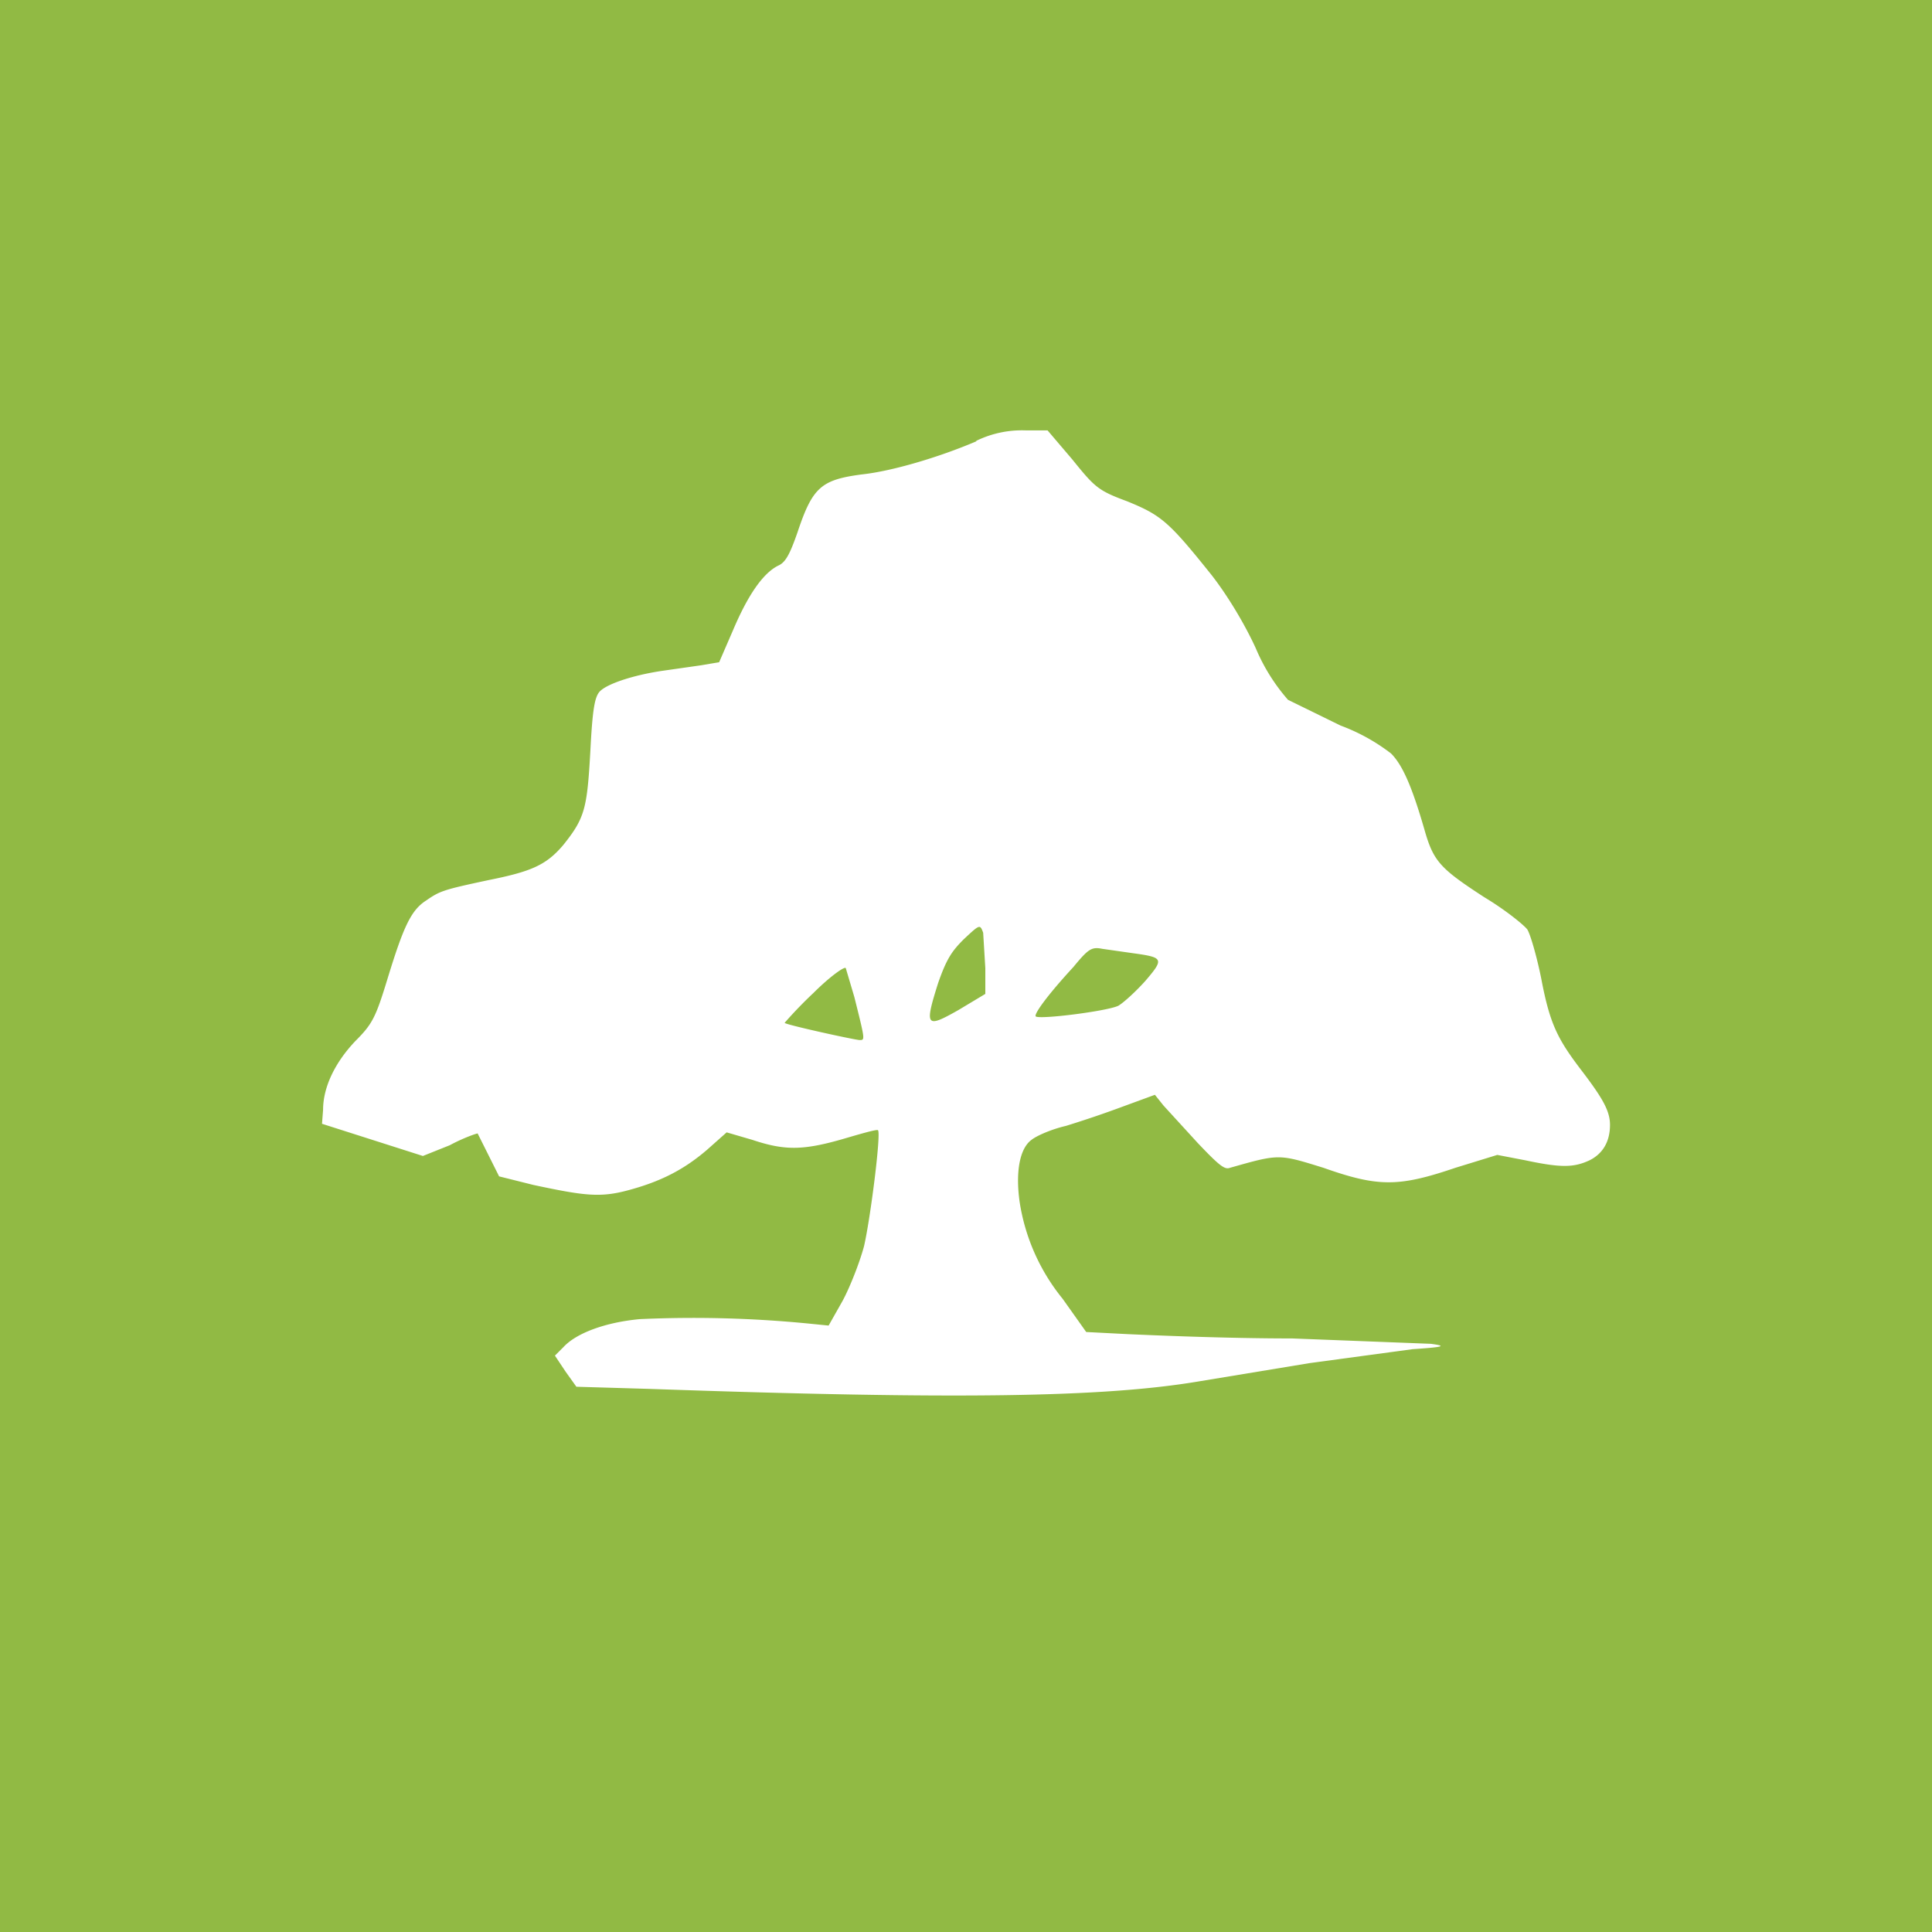 <!-- by TradingView --><svg width="18" height="18" viewBox="0 0 18 18" xmlns="http://www.w3.org/2000/svg"><path fill="#91BA44" d="M0 0h18v18H0z"/><path d="M9.1 4.11c-.35.15-.79.28-1.07.31-.38.05-.46.12-.6.54-.07.2-.11.28-.18.31-.14.07-.28.27-.42.6l-.13.3-.18.03-.35.05c-.27.04-.51.12-.58.19-.05.05-.07.17-.09.56-.03.53-.05.62-.25.87-.16.19-.3.25-.7.33-.42.09-.45.1-.58.19-.14.09-.21.24-.36.73-.11.36-.14.42-.3.58-.19.2-.3.43-.3.64l-.01.13.47.15.47.15.25-.1c.13-.07.25-.11.26-.11l.1.2.1.2.32.08c.47.1.62.12.88.05.3-.08.52-.19.74-.38l.18-.16.24.07c.3.1.47.1.85-.01.17-.05.31-.09.32-.08.03.03-.07.82-.13 1.08-.04.15-.13.38-.2.51l-.13.23-.2-.02a11 11 0 0 0-1.56-.04c-.32.03-.59.13-.71.26l-.08.08.1.15.1.14.68.02c2.86.1 4.23.08 5.12-.07l1.03-.17.96-.13c.3-.02.32-.03.17-.05l-1.29-.05c-.62 0-1.31-.03-1.53-.04l-.39-.02-.22-.31a1.88 1.88 0 0 1-.4-.9c-.04-.28 0-.5.11-.58.05-.04.19-.1.32-.13a10 10 0 0 0 .53-.18l.3-.11.08.1.32.35c.2.21.25.25.3.23.46-.13.45-.13.87 0 .51.18.7.18 1.23 0l.39-.12.26.05c.33.07.45.07.6 0 .12-.06.19-.17.19-.33 0-.13-.07-.25-.26-.5-.23-.3-.3-.44-.38-.86-.04-.2-.1-.41-.13-.46-.03-.04-.2-.18-.4-.3-.4-.26-.47-.33-.55-.6-.12-.42-.21-.63-.32-.74a1.79 1.79 0 0 0-.47-.26L12 6.52a1.77 1.77 0 0 1-.3-.48c-.11-.24-.27-.5-.41-.68-.4-.5-.47-.56-.79-.69-.27-.1-.3-.13-.51-.39l-.23-.27h-.2a.97.97 0 0 0-.47.1Zm.08 4.91v.24l-.25.15c-.3.17-.32.16-.19-.25.08-.23.13-.3.24-.41.15-.14.15-.14.18-.06l.02.33Zm1.37-.14c.29.04.3.05.12.26-.09.1-.2.2-.25.23-.1.05-.73.13-.77.1-.02-.02.11-.2.35-.46.14-.17.17-.19.27-.17l.28.04Zm-2.59.41c.1.4.1.4.05.4-.04 0-.68-.14-.7-.16 0 0 .11-.13.27-.28.15-.15.29-.25.3-.23l.08.27Z" fill="#fff"/></svg>
